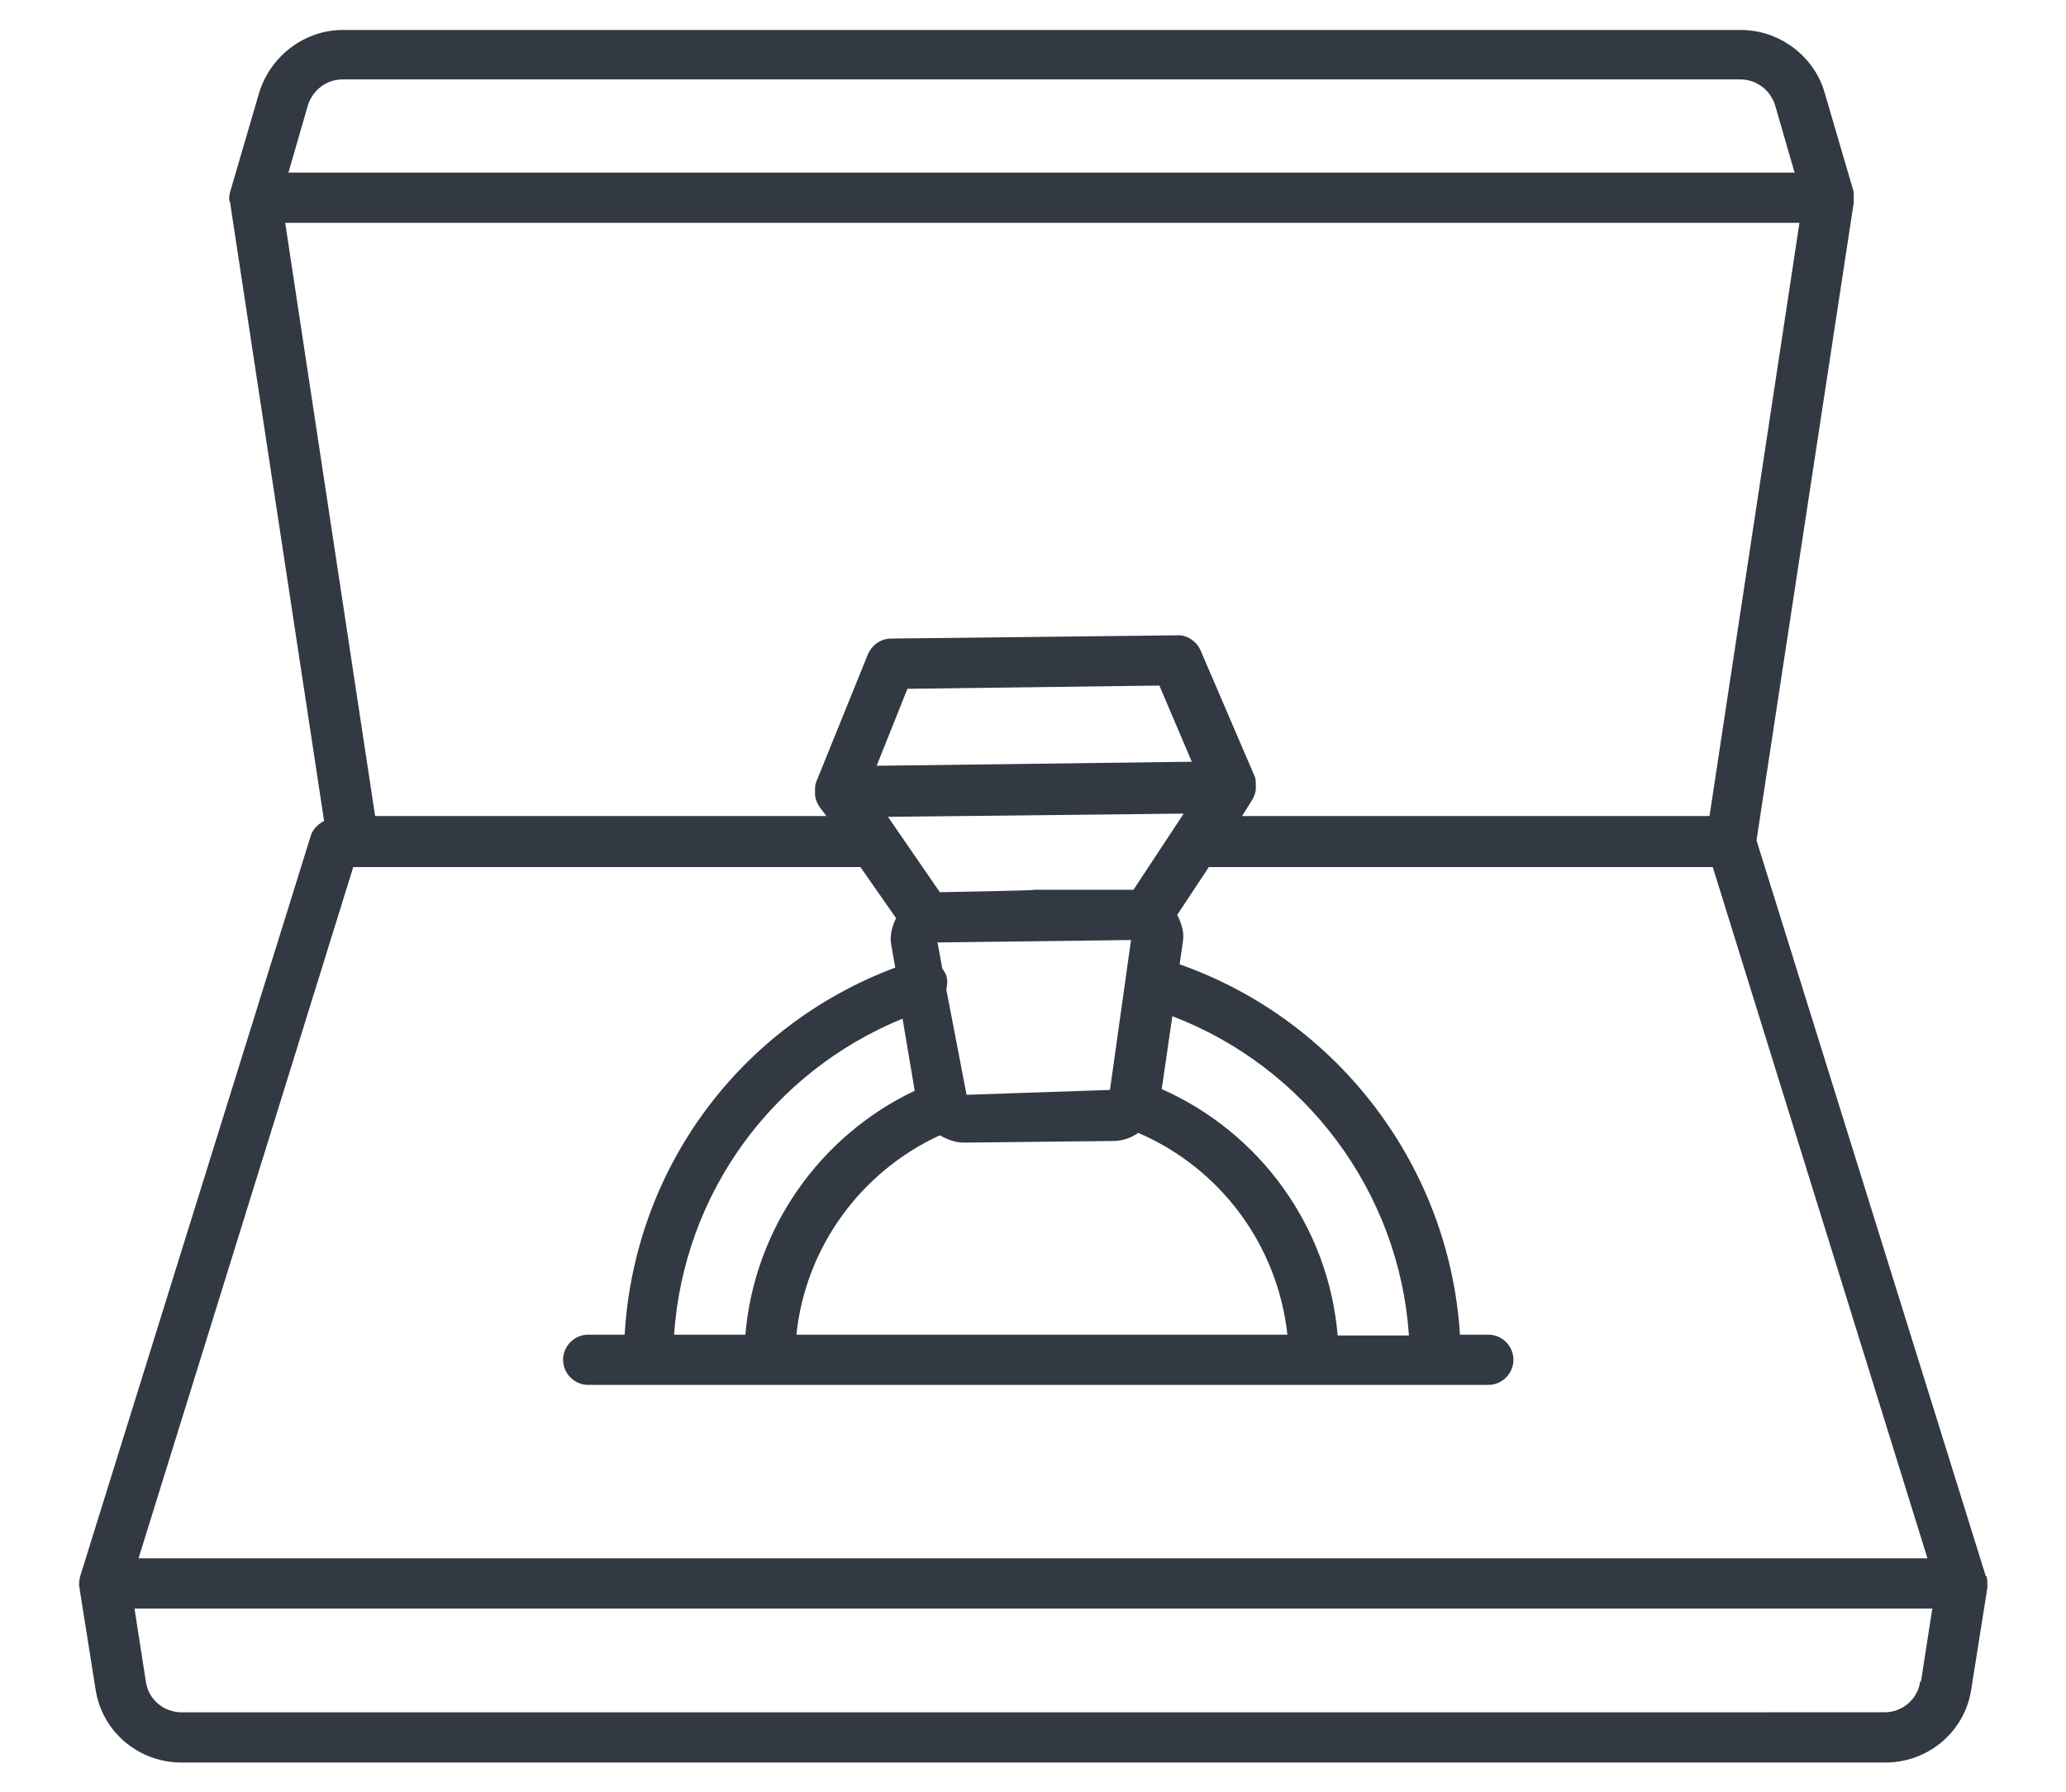 <?xml version="1.0" encoding="UTF-8"?>
<svg id="Réteg_1" data-name="Réteg 1" xmlns="http://www.w3.org/2000/svg" version="1.1" viewBox="0 0 255 221.1">
  <defs>
    <style>
      .cls-1 {
        fill: #323942;
        stroke-width: 0px;
      }
    </style>
  </defs>
  <path class="cls-1" d="M245.1,194.5s0,0,0,0l-28.3-90.8,12-78.7c0-.5,0-.9,0-1.3,0,0,0,0,0,0l-3.6-12.3c-1.3-4.5-5.6-7.7-10.3-7.7H42.3c-4.7,0-8.9,3.2-10.3,7.7l-3.6,12.3s0,0,0,0c-.1.4-.2.9,0,1.3l11.6,76.3c-.7.4-1.3.9-1.6,1.7l-28.5,91.5s0,0,0,0c-.1.4-.2.9-.1,1.4l2,12.6c.8,5.2,5.3,9,10.6,9h210.3c5.3,0,9.8-3.8,10.6-9l2-12.6c0-.5,0-.9-.1-1.4h0ZM38,13c.6-1.9,2.3-3.2,4.3-3.2h172.5c2,0,3.7,1.3,4.3,3.2l2.4,8.3H35.6l2.4-8.3ZM35.1,27.5h187l-11.1,73.2h-57.7l1.2-1.9s0,0,0,0c0,0,0,0,0,0,.3-.5.5-1,.5-1.5,0-.2,0-.3,0-.5,0-.3,0-.6-.1-.9l-6.7-15.6c-.5-1.2-1.8-2-2.9-1.9l-35.3.4c-1.3,0-2.4.8-2.9,2l-6.4,15.8c-.1.3-.1.6-.1.9,0,.2,0,.3,0,.5,0,.5.2,1,.5,1.5,0,0,0,0,0,0,0,0,0,0,0,0l.9,1.2h-55.7l-11.1-73.2ZM116,140.1c.9.5,1.9.9,3,.9h.1l18.3-.2c1.2,0,2.2-.4,3.1-1,10.2,4.4,17.2,13.9,18.4,24.9h-60.6c1.1-10.7,7.9-20.1,17.7-24.6h0ZM92,164.7h-8.8c1.2-17.4,12.1-32.4,28.2-39l1.5,8.9c-11.8,5.6-19.8,17.1-20.9,30.1h0ZM115.8,116.3h0s23.8-.3,23.8-.3l-2.6,18.5-17.7.6s0,0,0,0l-2.5-13c.1-.5.2-1.1,0-1.7-.1-.3-.3-.6-.5-.9l-.6-3.3ZM143.4,134.3l1.3-8.9c16.5,6.3,28,21.7,29.2,39.4h-8.8c-1.1-13.3-9.5-25-21.7-30.4h0ZM139.8,109.8h-12.1c0,.1-11.7.3-11.7.3l-6.4-9.3,36.5-.4-6.2,9.4ZM108.2,94.5l3.8-9.5,31.1-.4,4,9.4-39,.5ZM43.7,107h62.5l4.4,6.3c-.5,1-.8,2.2-.6,3.3l.5,2.8c-19.2,7.2-32.2,24.8-33.4,45.3h-4.5c-1.7,0-3.1,1.4-3.1,3.1s1.4,3.1,3.1,3.1h111.1c1.7,0,3.1-1.4,3.1-3.1s-1.4-3.1-3.1-3.1h-3.5c-1.3-20.7-15-38.8-34.6-45.7l.4-2.8c.2-1.2-.2-2.3-.7-3.3l3.9-5.9h62.2l26.5,85.3H17.1l26.5-85.3ZM237,207.5c-.3,2.2-2.2,3.8-4.4,3.8H22.4c-2.2,0-4.1-1.6-4.4-3.8l-1.4-9h221.9l-1.4,9Z"/>
</svg>